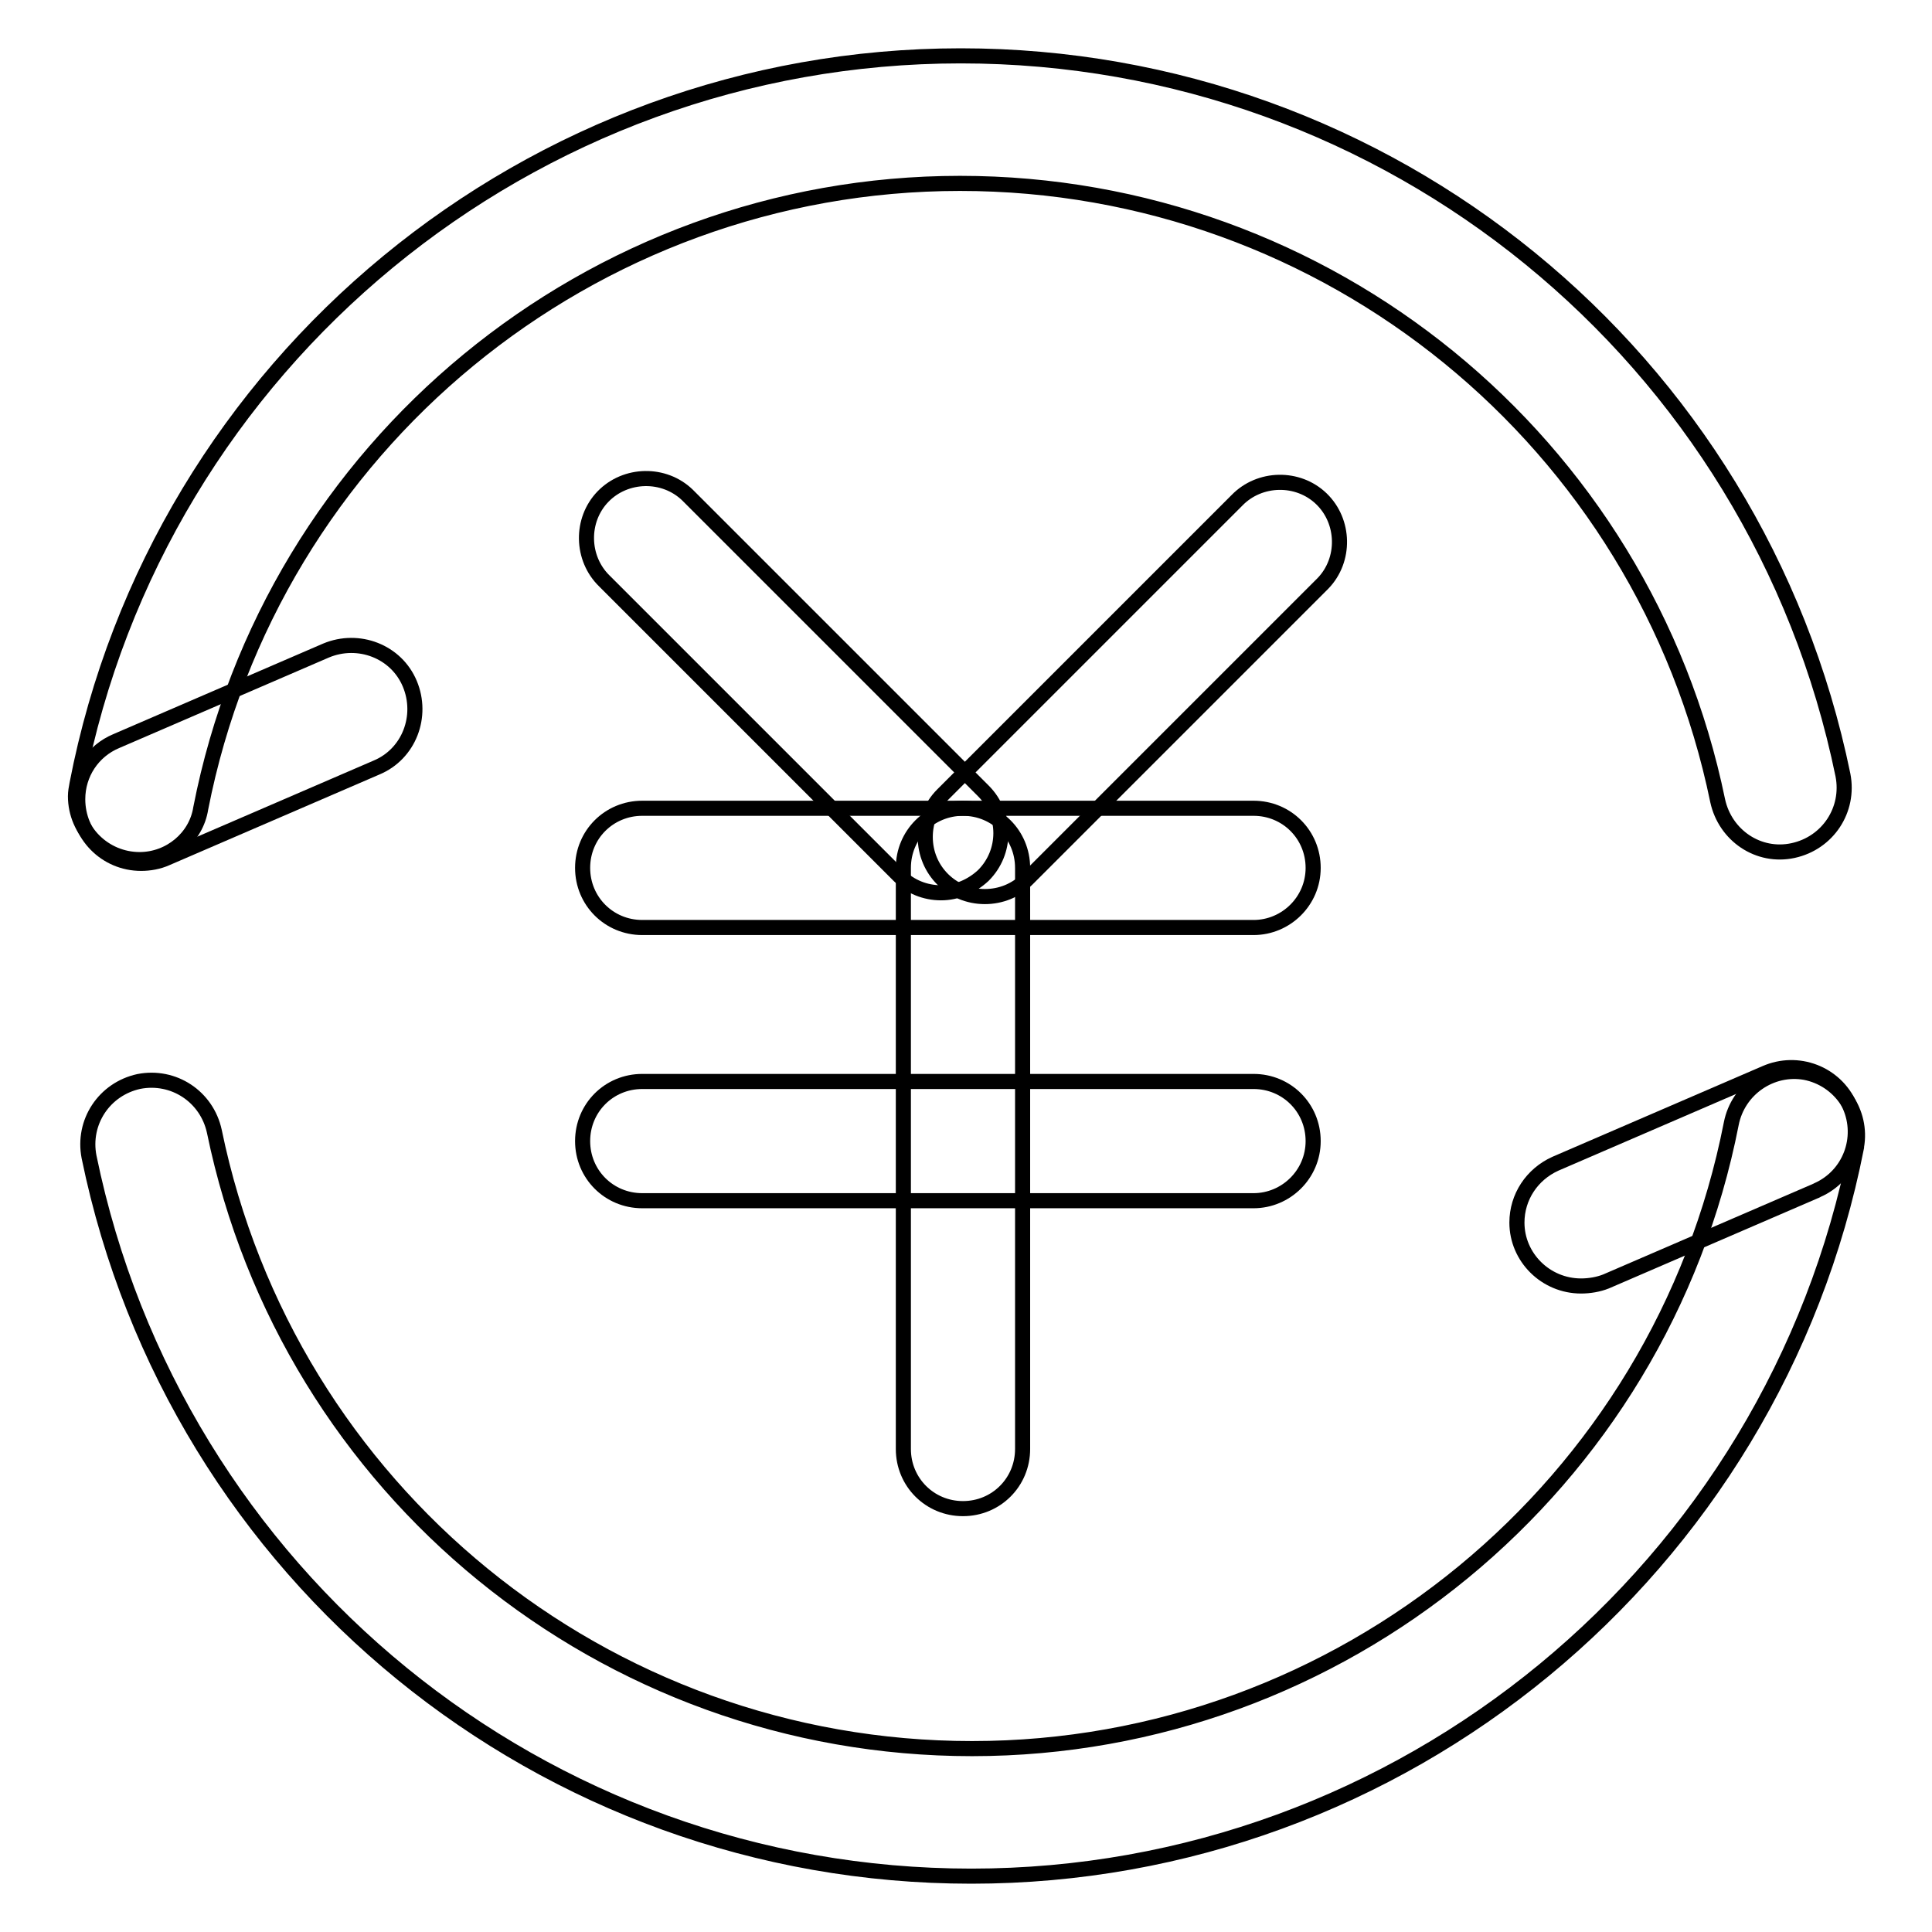 <?xml version="1.0" encoding="utf-8"?>
<!-- Svg Vector Icons : http://www.onlinewebfonts.com/icon -->
<!DOCTYPE svg PUBLIC "-//W3C//DTD SVG 1.1//EN" "http://www.w3.org/Graphics/SVG/1.1/DTD/svg11.dtd">
<svg version="1.1" xmlns="http://www.w3.org/2000/svg" xmlns:xlink="http://www.w3.org/1999/xlink" x="0px" y="0px" viewBox="0 0 256 256" enable-background="new 0 0 256 256" xml:space="preserve">
<g> <path stroke-width="2" fill-opacity="0" stroke="#000000"  d="M166.1,122.9h-81c-4.4,0-7.9-3.5-7.9-7.9s3.5-7.9,7.9-7.9h81c4.4,0,7.9,3.5,7.9,7.9 S170.4,122.9,166.1,122.9z M166.1,159.1h-81c-4.4,0-7.9-3.5-7.9-7.9s3.5-7.9,7.9-7.9h81c4.4,0,7.9,3.5,7.9,7.9 S170.4,159.1,166.1,159.1z"/> <path stroke-width="2" fill-opacity="0" stroke="#000000"  d="M127.6,199.9c-4.4,0-7.9-3.5-7.9-7.9v-77c0-4.4,3.5-7.9,7.9-7.9c4.4,0,7.9,3.5,7.9,7.9v77 C135.5,196.4,132,199.9,127.6,199.9z"/> <path stroke-width="2" fill-opacity="0" stroke="#000000"  d="M124.7,118.3c-2.1,0-4.1-0.8-5.6-2.3l-39-39c-3.1-3-3.2-8.1-0.2-11.2c3-3.1,8.1-3.2,11.2-0.2 c0.1,0.1,0.1,0.1,0.2,0.2l39,39c3.1,3.1,3.1,8.1,0,11.2C128.8,117.4,126.8,118.3,124.7,118.3z"/> <path stroke-width="2" fill-opacity="0" stroke="#000000"  d="M130.5,118.8c-4.4,0-7.9-3.5-7.9-7.9c0-2.1,0.8-4.1,2.3-5.6l39-39c3-3.1,8.1-3.2,11.2-0.2 c3.1,3,3.2,8.1,0.2,11.2c-0.1,0.1-0.1,0.1-0.2,0.2l-39,39C134.6,118,132.6,118.8,130.5,118.8z"/> <path stroke-width="2" fill-opacity="0" stroke="#000000"  d="M18.5,113.9c-4.7,0-8.5-3.8-8.5-8.4c0-0.5,0.1-1.1,0.2-1.6C21,48,70.3,7.4,127.3,7.4 c56.7,0,105.5,39.8,116.9,95.3c0.9,4.6-2,9-6.6,10s-9-2-10-6.6c-9.8-47.6-51.7-81.8-100.4-81.8c-48.9,0-91.2,34.8-100.6,82.8 C26,111,22.5,113.9,18.5,113.9L18.5,113.9z"/> <path stroke-width="2" fill-opacity="0" stroke="#000000"  d="M18.7,114.4c-4.7,0-8.4-3.8-8.4-8.5c0-3.4,2-6.4,5.1-7.7l27.8-12c4.3-1.8,9.3,0.1,11.1,4.4 c1.8,4.3-0.1,9.3-4.4,11.1c0,0,0,0,0,0l-27.8,12C21,114.2,19.8,114.4,18.7,114.4z M128.7,248.6c-56.7,0-105.5-39.8-116.9-95.3 c-0.9-4.6,2-9,6.6-10c4.6-0.9,9,2,10,6.6c9.8,47.6,51.7,81.8,100.4,81.8c48.9,0,91.2-34.8,100.6-82.8c0.9-4.6,5.3-7.6,9.8-6.8 c4.6,0.9,7.6,5.3,6.8,9.8c0,0.1,0,0.1,0,0.1C235,208,185.7,248.6,128.7,248.6z"/> <path stroke-width="2" fill-opacity="0" stroke="#000000"  d="M209.5,170.4c-4.7,0-8.5-3.8-8.5-8.4c0-3.4,2-6.4,5.1-7.8l27.8-12c4.3-1.9,9.3,0,11.2,4.3 c1.9,4.3,0,9.3-4.3,11.2c-0.1,0-0.1,0.1-0.2,0.1l-27.8,12C211.8,170.2,210.6,170.4,209.5,170.4L209.5,170.4z"/></g>
</svg>